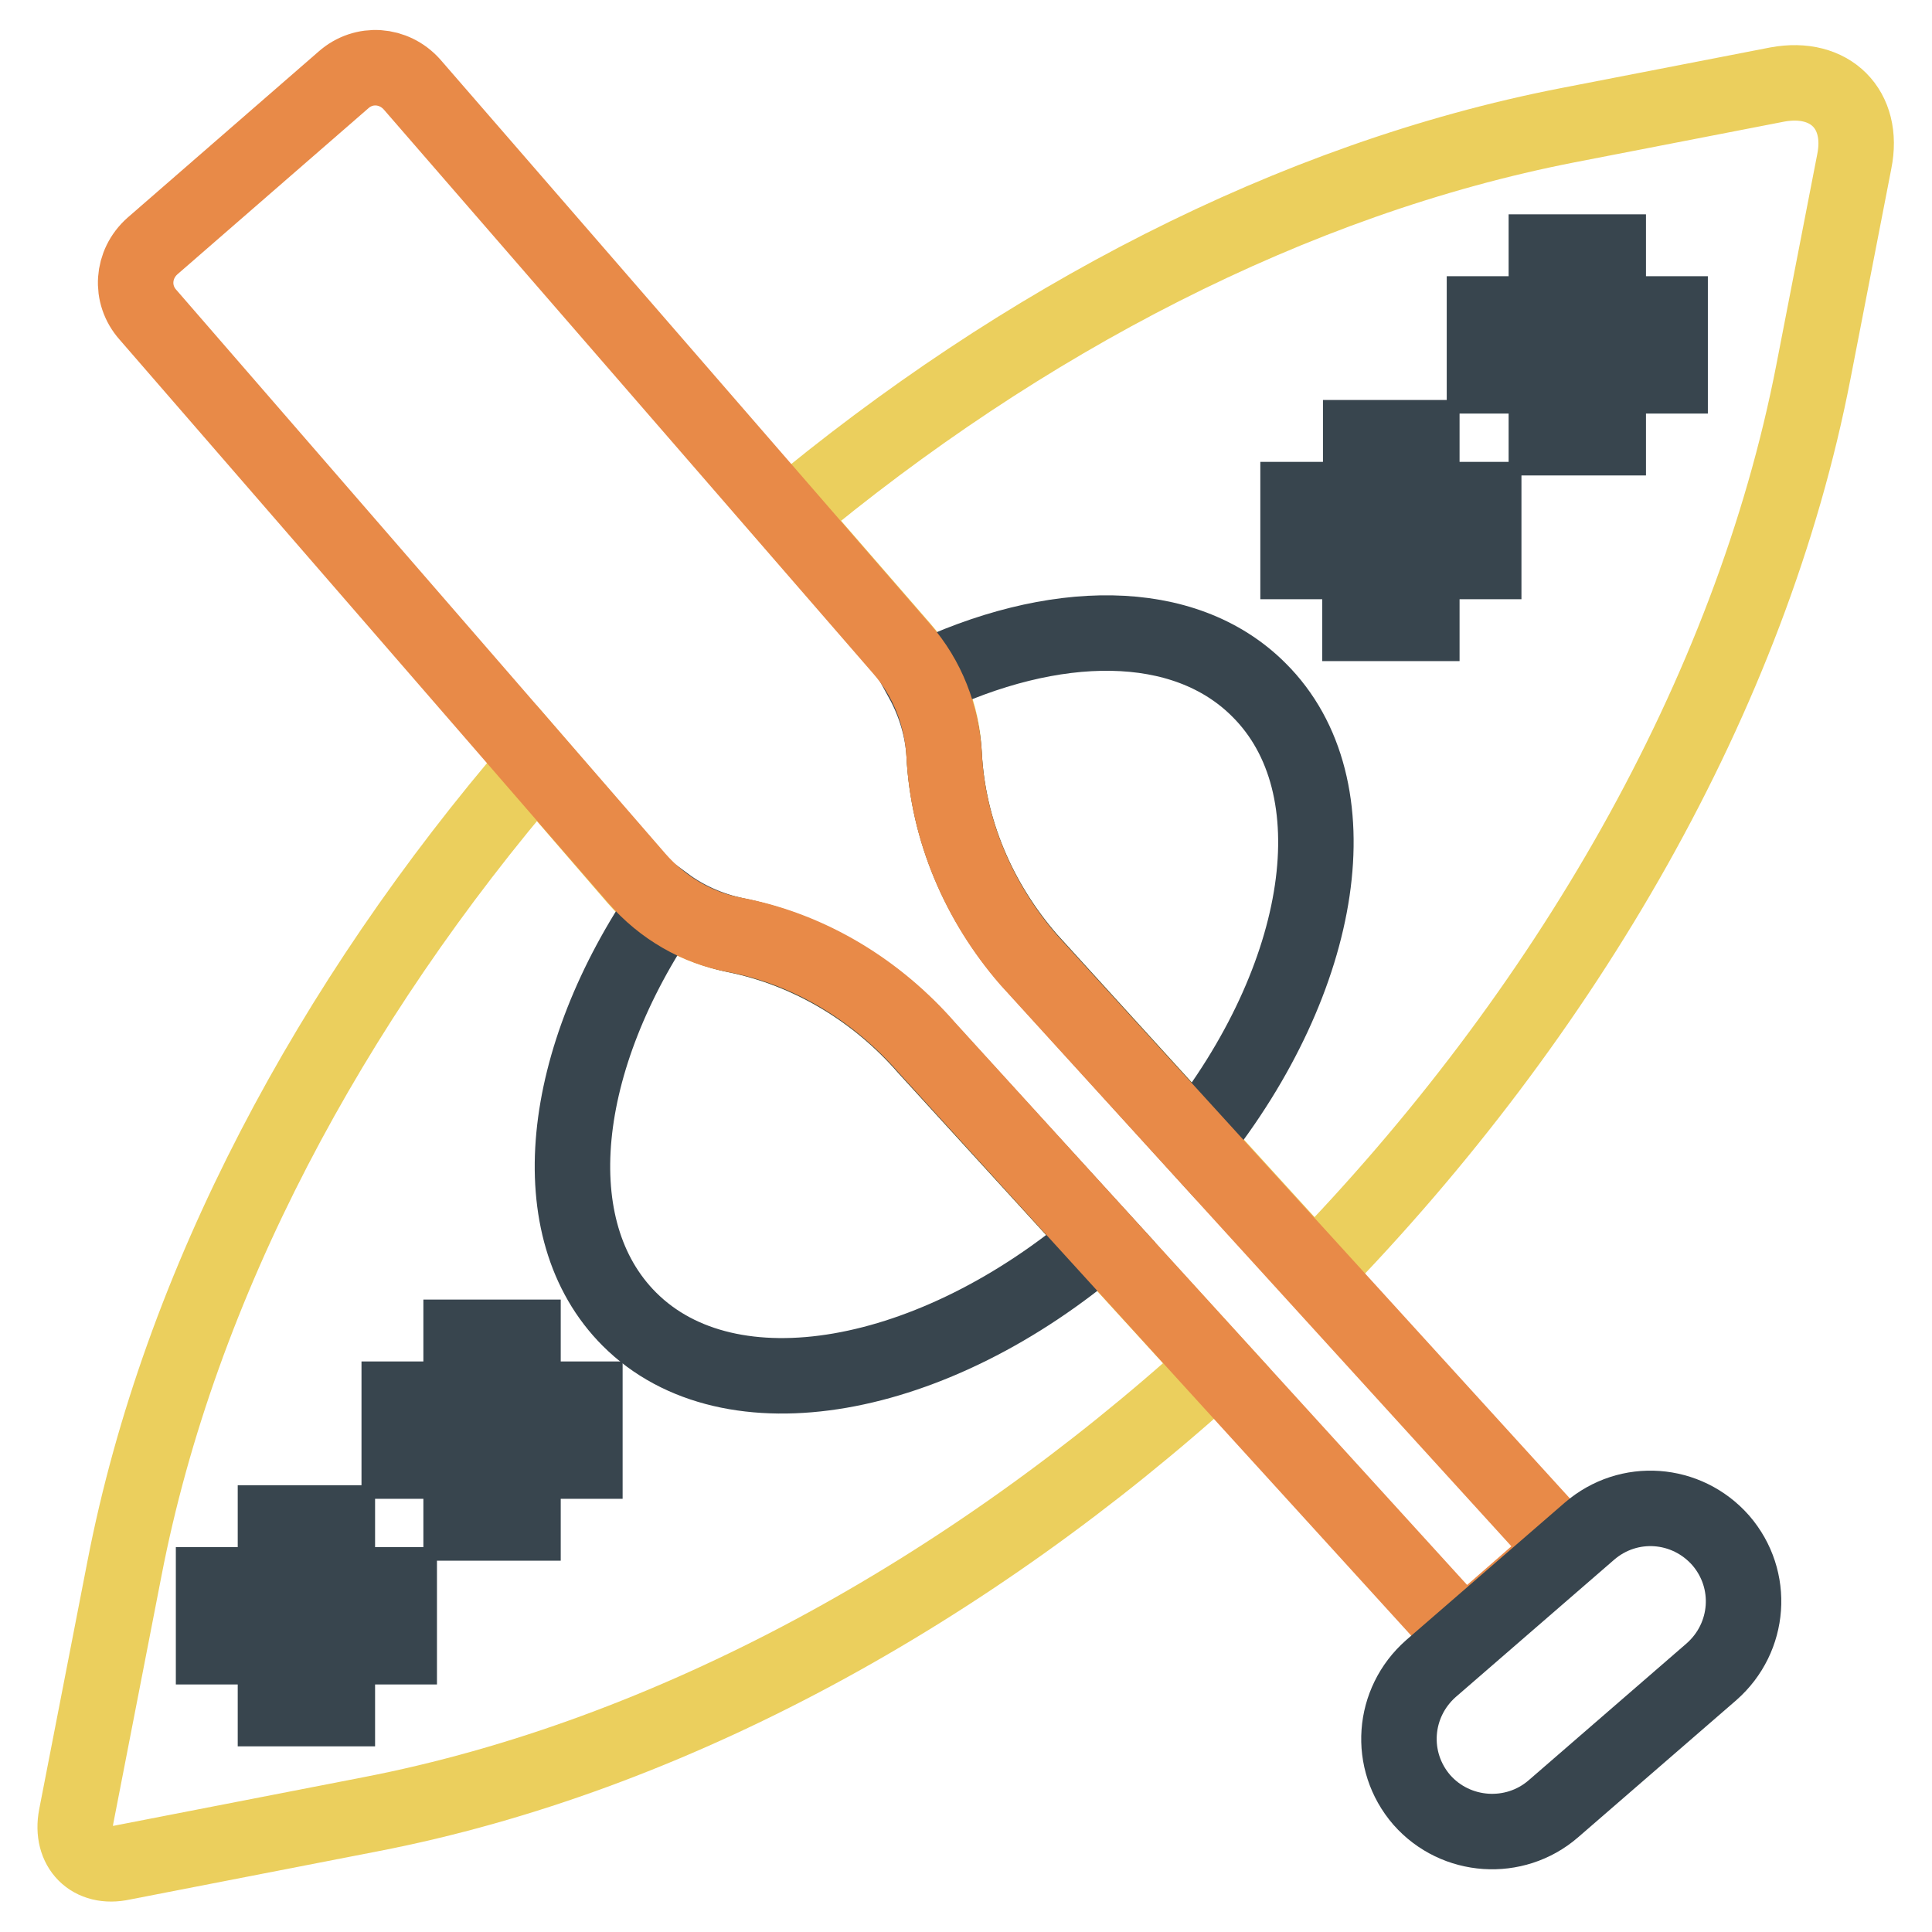 <?xml version="1.0" encoding="utf-8"?>
<!-- Svg Vector Icons : http://www.onlinewebfonts.com/icon -->
<!DOCTYPE svg PUBLIC "-//W3C//DTD SVG 1.1//EN" "http://www.w3.org/Graphics/SVG/1.1/DTD/svg11.dtd">
<svg version="1.1" xmlns="http://www.w3.org/2000/svg" xmlns:xlink="http://www.w3.org/1999/xlink" x="0px" y="0px" viewBox="0 0 256 256" enable-background="new 0 0 256 256" xml:space="preserve">
<g> <path stroke-width="10" fill-opacity="0" stroke="#ebcf5d"  d="M122.8,138.9c-6.6-7.6-15.5-13-25.4-15c-5.1-1-9.7-3.6-13.1-7.5l-13.2-15.3c-27.3,31.7-47.3,69-54.6,106.7 l-6.4,32.9c-0.8,4.2,2,7,6.1,6.1l32.9-6.4c39.8-7.7,79.3-29.6,112.1-59.4L122.8,138.9L122.8,138.9z M235.5,11.2l-27.8,5.4 c-36.4,7.1-72.4,25.9-103.4,51.8l15.2,17.5c3.4,3.9,5.4,8.8,5.6,14c0.5,10.1,4.6,19.6,11.2,27.2l37.8,41.5 c33.3-34.2,57.9-76.5,66.2-119.4l5.4-27.8C247.1,14.5,242.5,9.9,235.5,11.2L235.5,11.2z"/> <path stroke-width="10" fill-opacity="0" stroke="#38454e"  d="M188.5,58h-8.2v8.2H172v8.2h8.2v8.2h8.2v-8.2h8.2v-8.2h-8.2V58z M221.3,41.6h-8.2v-8.2h-8.2v8.2h-8.2v8.2 h8.2V58h8.2v-8.2h8.2V41.6z M44.7,201.8h-8.2v8.2h-8.2v8.2h8.2v8.2h8.2v-8.2h8.2V210h-8.2V201.8z M69.3,177.2h-8.2v8.2h-8.2v8.2 h8.2v8.2h8.2v-8.2h8.2v-8.2h-8.2V177.2z"/> <path stroke-width="10" fill-opacity="0" stroke="#38454e"  d="M125.1,99.9c0.5,10.1,4.6,19.6,11.2,27.2l22,24.2c17.3-21.7,21.4-47.1,8.5-59.9c-9.9-9.9-27.2-9.7-44.6-1.3 C123.9,93.2,124.9,96.6,125.1,99.9L125.1,99.9z M122.8,138.9c-6.6-7.6-15.5-13-25.4-15c-3.3-0.7-6.5-2.1-9.2-4.1 c-14.1,20.5-16.7,43.1-4.8,55c13.3,13.3,40.3,8.4,62.5-10.6L122.8,138.9z"/> <path stroke-width="10" fill-opacity="0" stroke="#e88a48"  d="M207.4,205.3l-71.1-78.1c-6.6-7.6-10.7-17.2-11.2-27.2c-0.3-5.2-2.2-10.1-5.6-14L54.6,11.2 c-2.4-2.7-6.4-3-9.1-0.6l-25.3,22c-2.7,2.4-3,6.4-0.6,9.1l64.8,74.7c3.4,3.9,8,6.6,13.1,7.5c9.9,1.9,18.8,7.4,25.4,15l71.1,78.1 L207.4,205.3L207.4,205.3z"/> <path stroke-width="10" fill-opacity="0" stroke="#38454e"  d="M205.8,239.7l21-18.2c5.1-4.5,5.7-12.2,1.2-17.4c-4.5-5.1-12.2-5.7-17.4-1.2l-21,18.2 c-5.1,4.5-5.7,12.2-1.2,17.4C192.9,243.6,200.7,244.1,205.8,239.7z"/></g>
</svg>